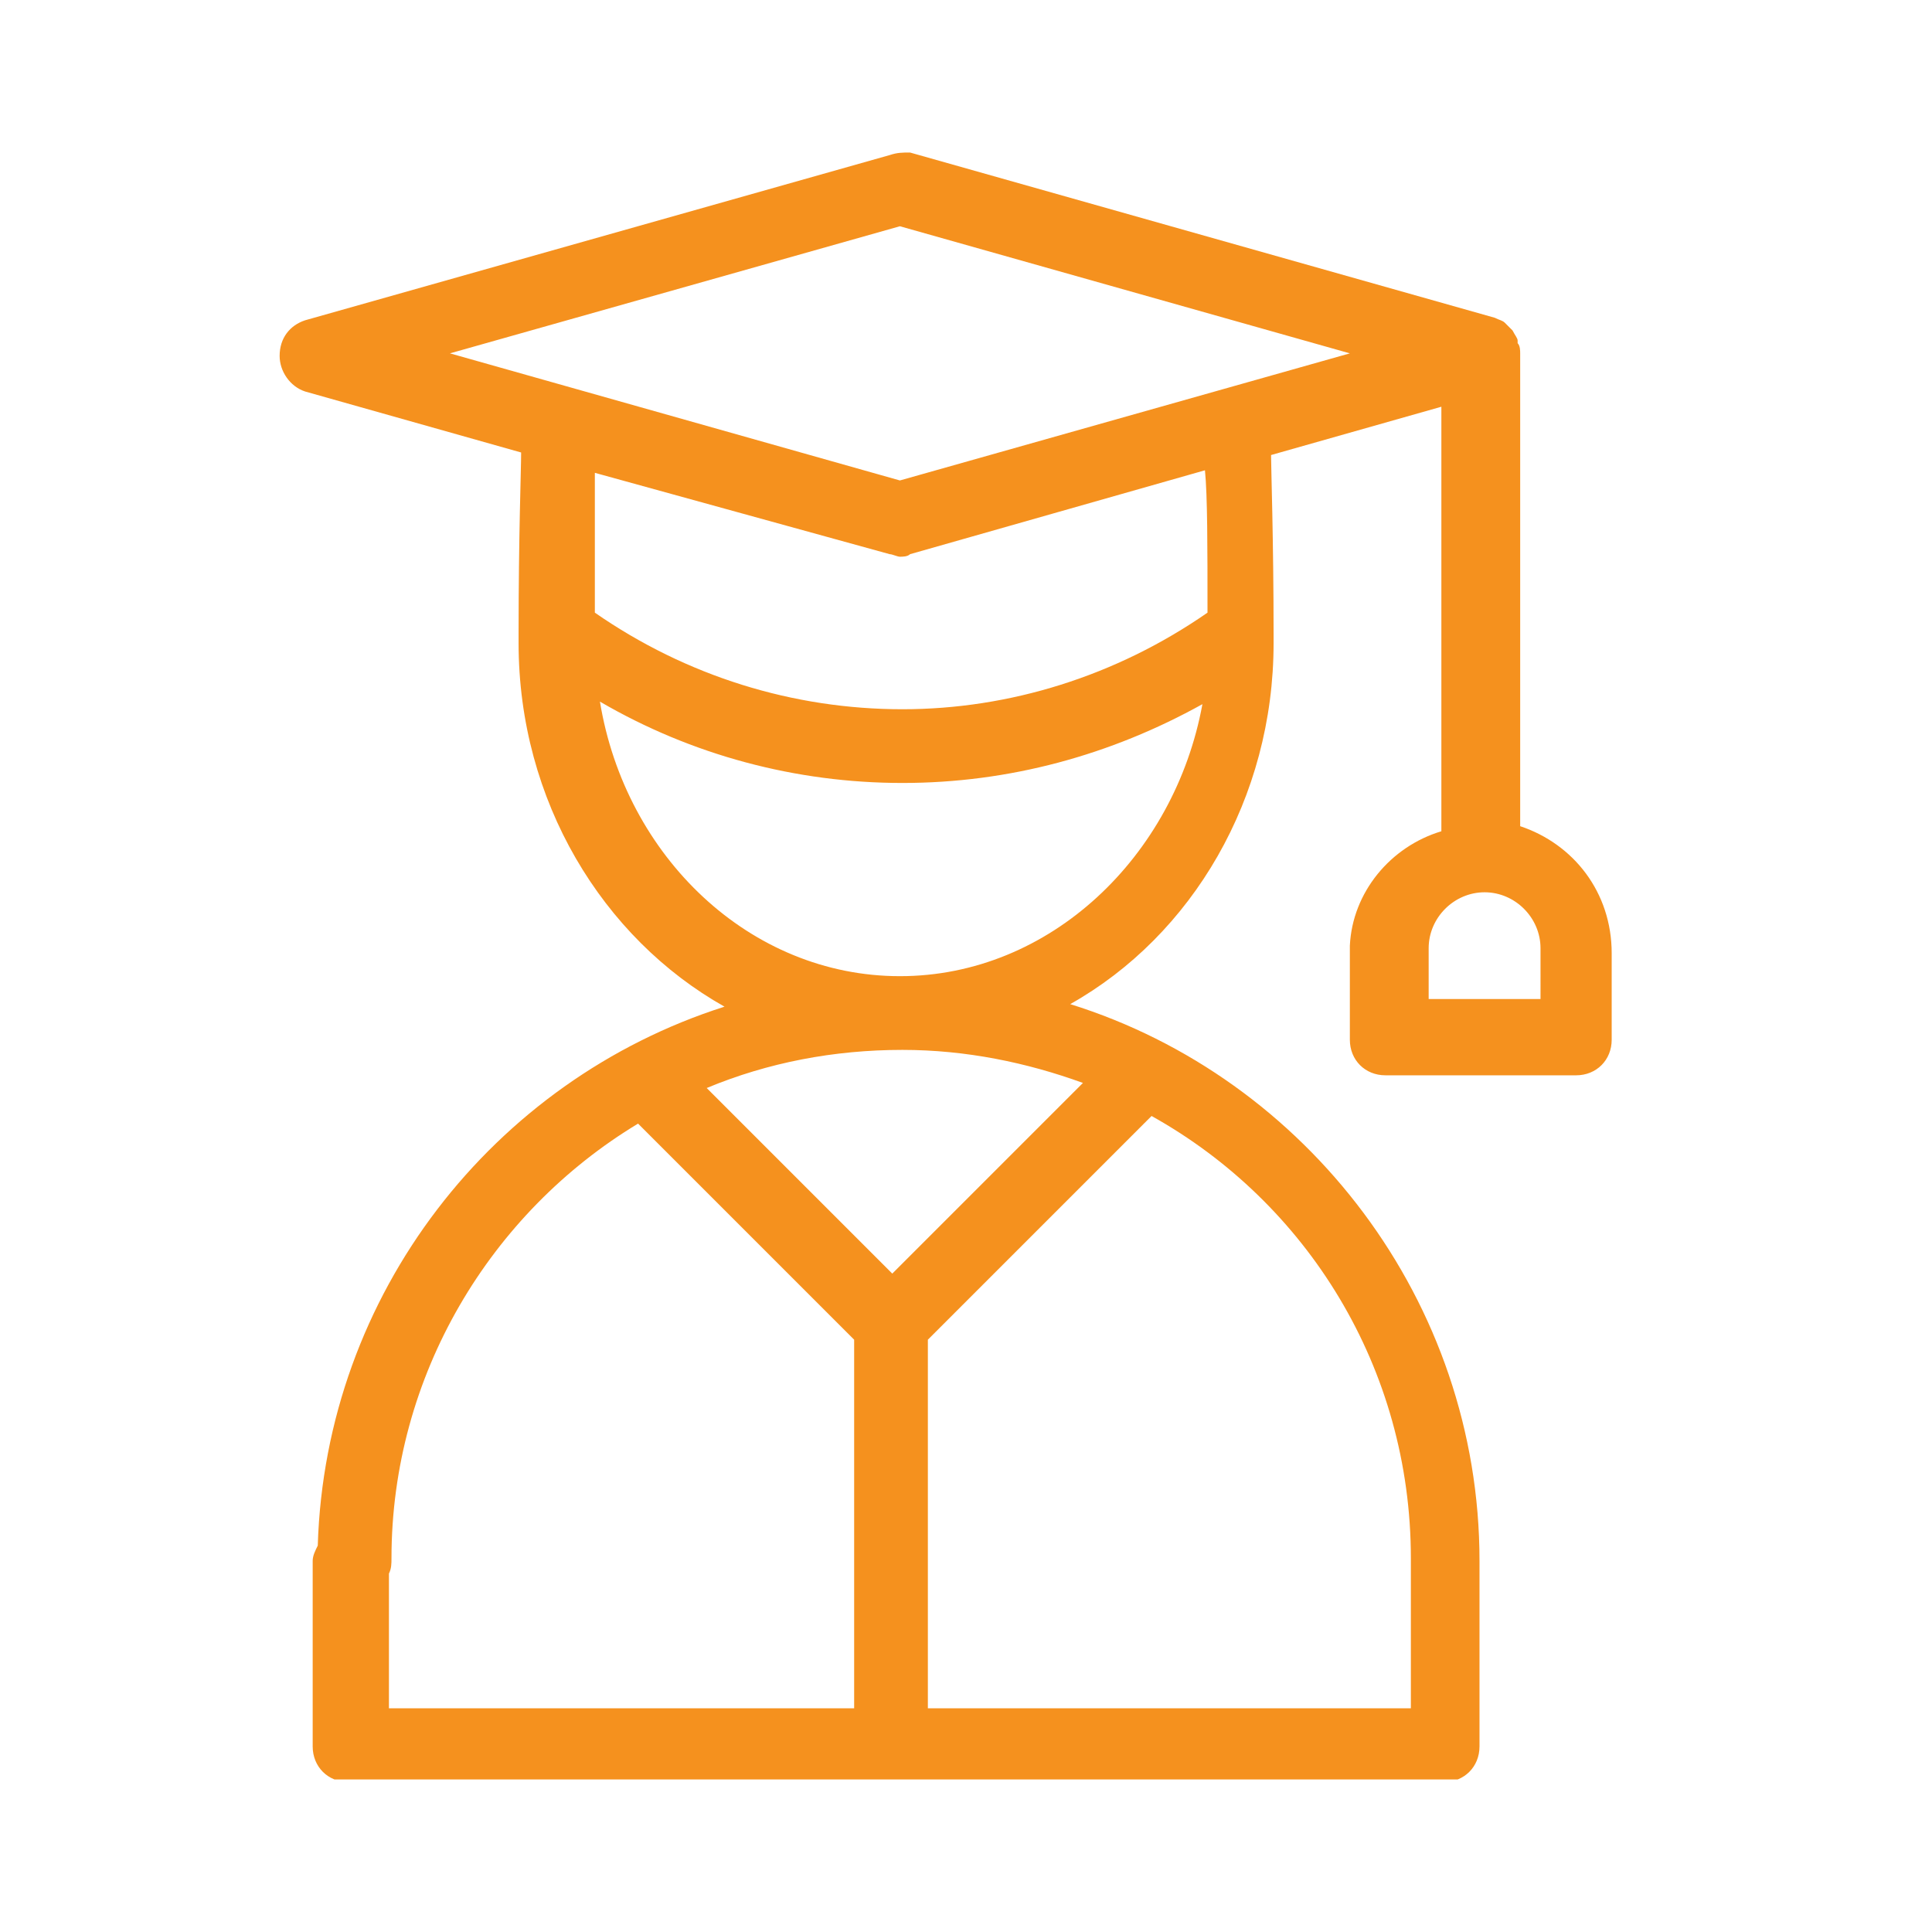 <?xml version="1.0" encoding="utf-8"?>
<!-- Generator: Adobe Illustrator 26.4.1, SVG Export Plug-In . SVG Version: 6.00 Build 0)  -->
<svg version="1.1" id="Слой_1" xmlns="http://www.w3.org/2000/svg" xmlns:xlink="http://www.w3.org/1999/xlink" x="0px" y="0px"
	 viewBox="0 0 76 76" style="enable-background:new 0 0 76 76;" xml:space="preserve">
<style type="text/css">
	.st0{clip-path:url(#SVGID_00000031891332646858248580000001157346188642575294_);}
	.st1{fill:#F5911E;}
</style>
<g>
	<defs>
		<rect id="SVGID_1_" x="11" y="6" width="52.4" height="64"/>
	</defs>
	<clipPath id="SVGID_00000107550848342389956370000006333464970007066012_">
		<use xlink:href="#SVGID_1_"  style="overflow:visible;"/>
	</clipPath>
	<g style="clip-path:url(#SVGID_00000107550848342389956370000006333464970007066012_);">
		<path class="st1" d="M59.8,32.5C59.8,32.5,59.8,32.5,59.8,32.5V13.9c0-0.1,0-0.3-0.1-0.4c0,0,0,0,0-0.1c0-0.1-0.1-0.2-0.2-0.4
			c0,0,0,0,0,0c-0.1-0.1-0.2-0.2-0.3-0.3c0,0,0,0,0,0c-0.1-0.1-0.2-0.1-0.4-0.2c0,0,0,0,0,0l-23-6.5C35.5,6,35.3,6,35,6.1l-23,6.5
			c-0.6,0.2-1,0.7-1,1.4c0,0.6,0.4,1.2,1,1.4l8.5,2.4c0,0.7-0.1,3.2-0.1,7.1c0,0.1,0,0.2,0,0.4c0,0,0,0,0,0c0,6.2,3.3,11.6,8.1,14.3
			c-9.1,2.9-15.7,11.3-16,21.2c-0.1,0.2-0.2,0.4-0.2,0.6v7.3c0,0.8,0.6,1.4,1.4,1.4h43.1c0.8,0,1.4-0.6,1.4-1.4v-7.3
			c0-10.2-6.8-19-16.1-21.9c4.8-2.7,8-8.1,8-14.2c0-0.1,0-0.2,0-0.3c0-3.8-0.1-6.6-0.1-7.1l6.7-1.9v16.7c0,0,0,0,0,0
			c-2,0.6-3.5,2.4-3.6,4.5c0,0.1,0,0.2,0,0.3v3.4c0,0.8,0.6,1.4,1.4,1.4H62c0.8,0,1.4-0.6,1.4-1.4v-3.4
			C63.4,35.1,61.9,33.2,59.8,32.5L59.8,32.5z M35.1,50.1l-7.3-7.3c2.4-1,5-1.5,7.7-1.5c2.5,0,4.9,0.5,7.1,1.3L35.1,50.1L35.1,50.1z
			 M15.3,61.9c0.1-0.2,0.1-0.4,0.1-0.6c0-7.2,3.9-13.6,9.7-17.1l8.5,8.5v14.5H15.3V61.9z M55.5,61.3v5.9h-19V52.7l8.8-8.8
			C51.4,47.3,55.5,53.8,55.5,61.3L55.5,61.3z M35.4,38.4c-5.9,0-10.8-4.7-11.8-10.8c3.6,2.1,7.7,3.2,11.9,3.2s8.2-1.1,11.8-3.1
			C46.2,33.7,41.3,38.4,35.4,38.4z M47.5,24.1c-3.6,2.5-7.8,3.8-12,3.8c-4.3,0-8.5-1.3-12.1-3.8c0-3.2,0-4.8,0-5.5L35,21.8
			c0.1,0,0.3,0.1,0.4,0.1c0.1,0,0.3,0,0.4-0.1l11.6-3.3C47.5,19.5,47.5,21.5,47.5,24.1L47.5,24.1z M35.4,18.9l-17.7-5l17.7-5l17.7,5
			L35.4,18.9z M60.6,39.3h-4.4v-1.7c0-0.1,0-0.2,0-0.3c0-1.2,1-2.2,2.2-2.2c1.2,0,2.2,1,2.2,2.2V39.3z"/>
	</g>
</g>
</svg>
